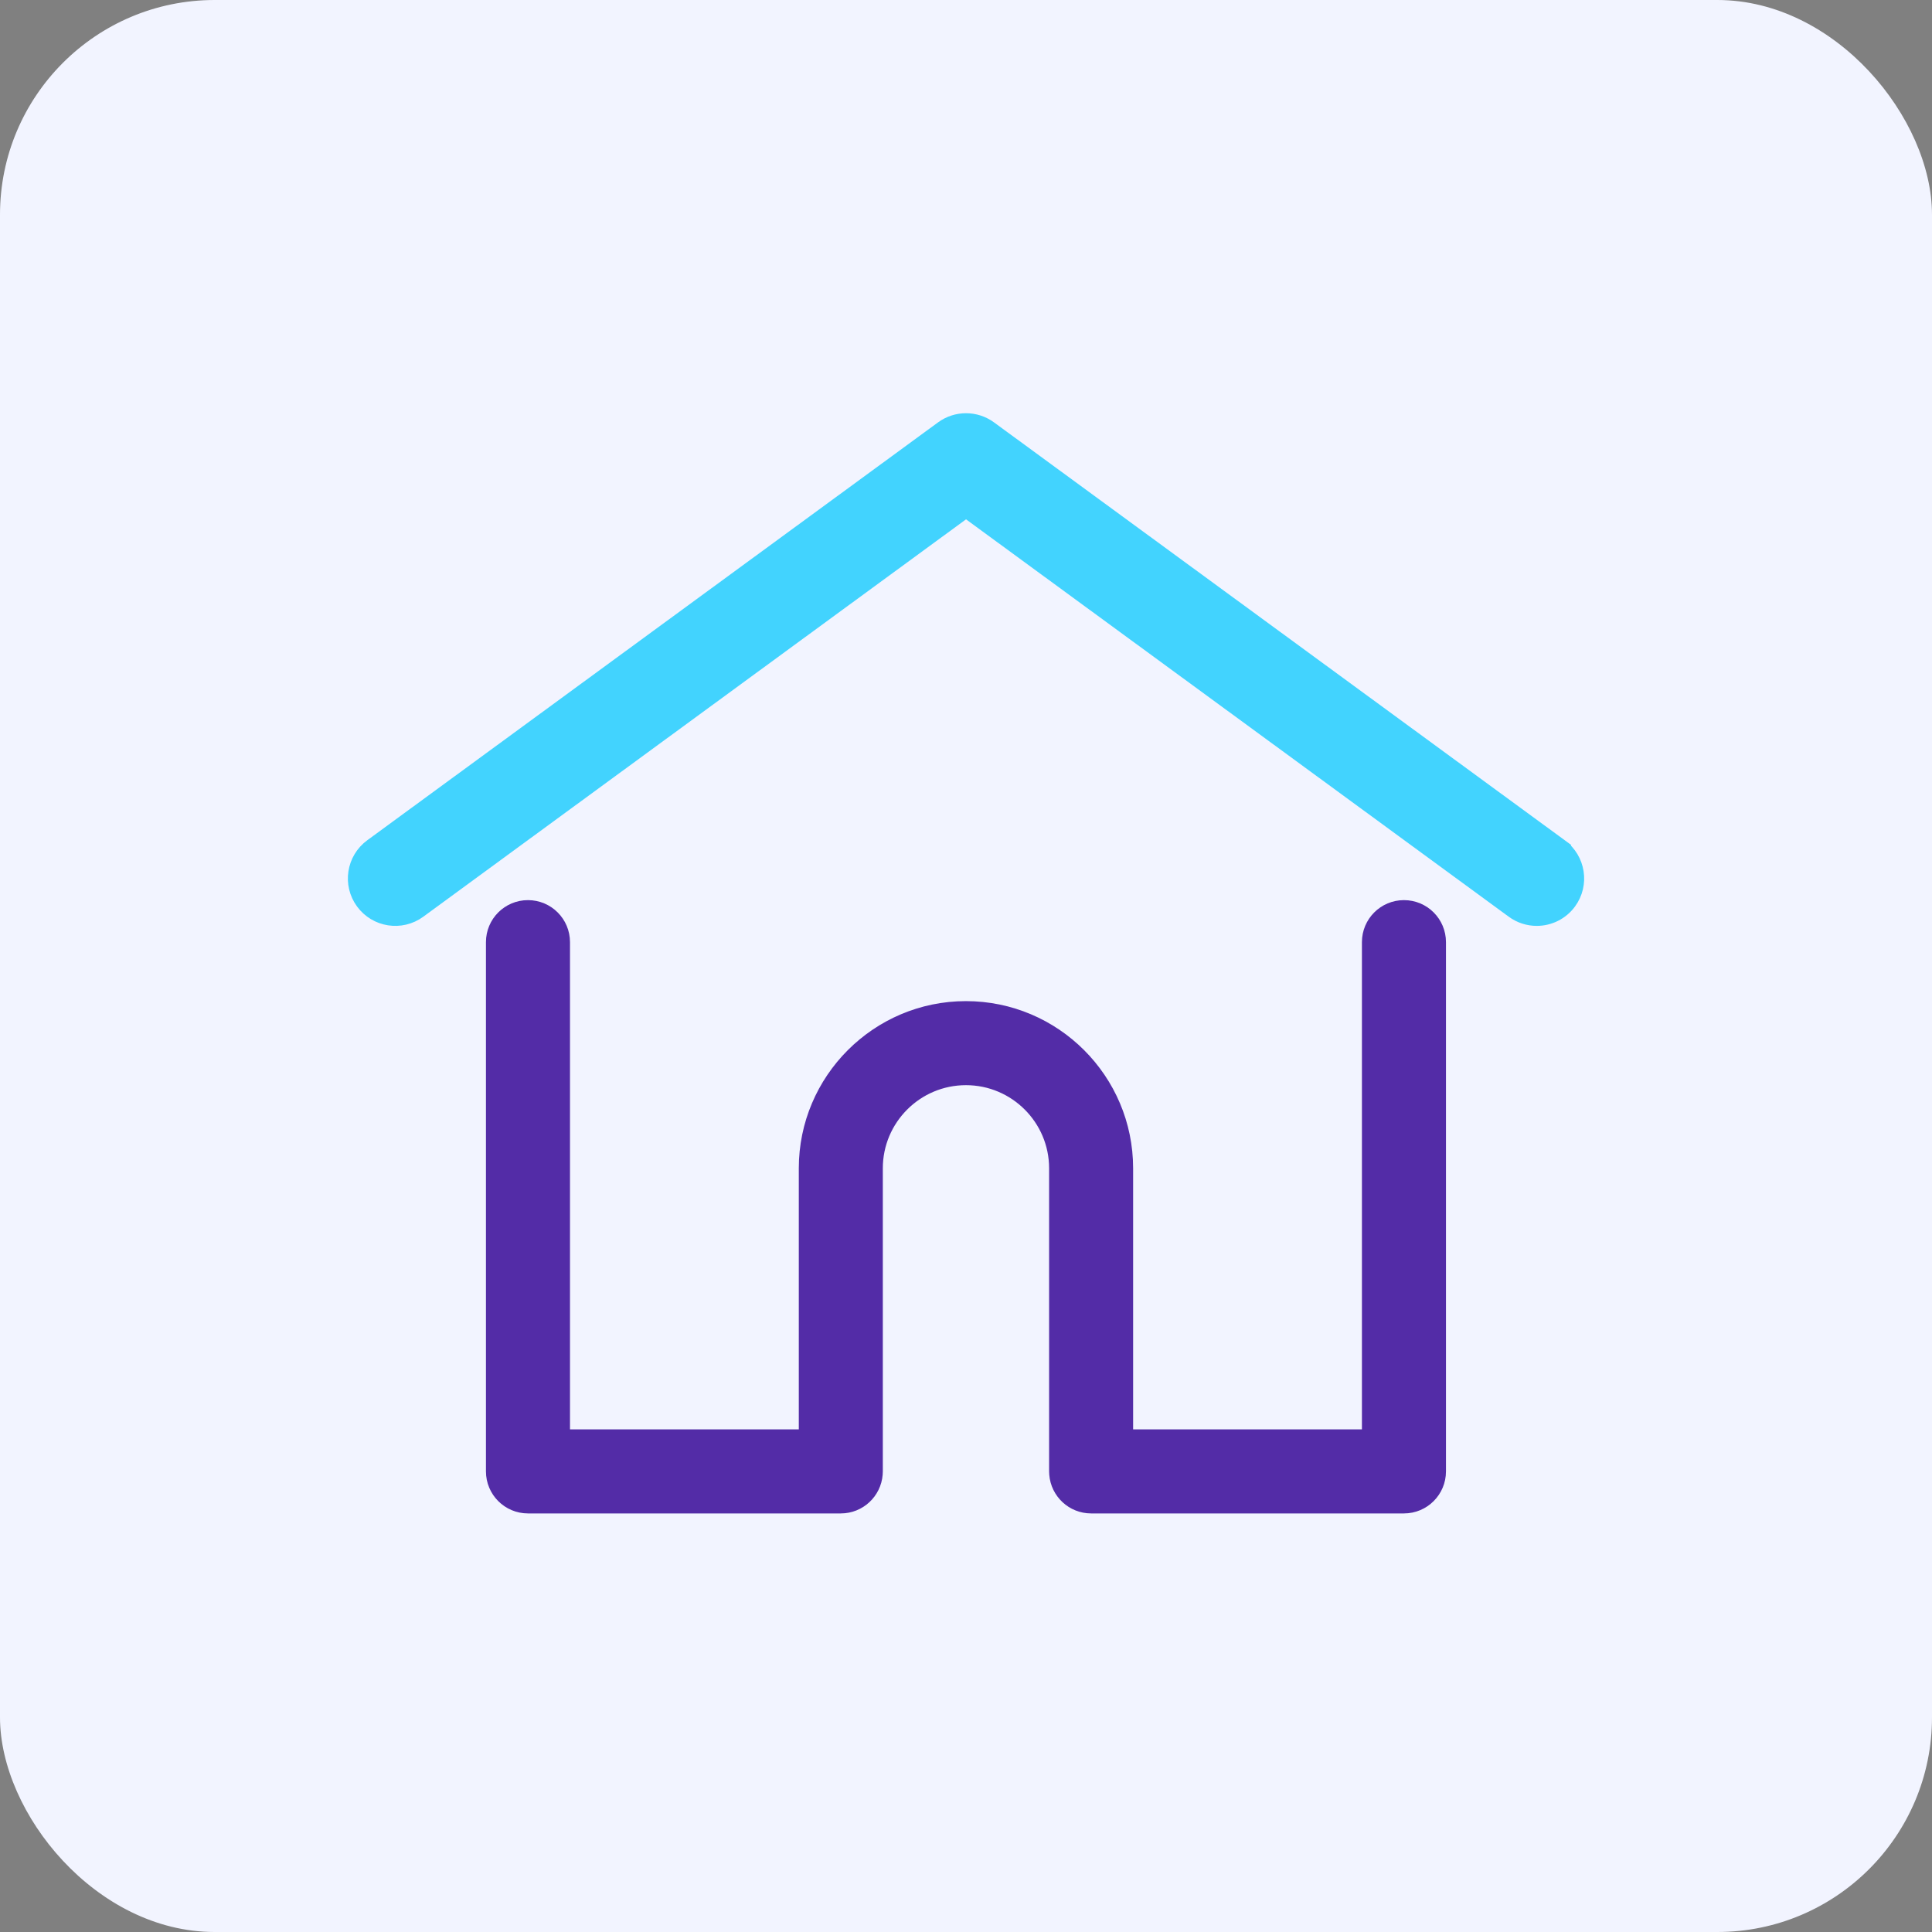 <svg width="72" height="72" viewBox="0 0 72 72" fill="none" xmlns="http://www.w3.org/2000/svg">
<rect x="0" y="0" width="72" height="72" fill="#808080" stroke="none"/>
<rect width="72" height="72" rx="8" fill="#F2F4FF"/>
<path d="M36.867 15.983L36.867 15.983C36.351 15.605 35.65 15.605 35.135 15.983L13.864 31.556L13.864 31.556C13.211 32.035 13.069 32.952 13.548 33.605C14.026 34.258 14.943 34.4 15.597 33.922L15.597 33.922L36.001 18.982L56.405 33.922C56.666 34.113 56.969 34.205 57.27 34.205C57.72 34.205 58.166 33.998 58.454 33.605C58.932 32.952 58.79 32.035 58.137 31.556L57.962 31.795L58.137 31.556L36.867 15.983Z" fill="#42D3FE" stroke="#42D3FE" stroke-width="0.6"/>
<path d="M52.321 33.745C51.567 33.745 50.955 34.356 50.955 35.111V53.469H42.028V43.539C42.028 40.213 39.324 37.509 35.998 37.509C32.674 37.509 29.969 40.214 29.969 43.539V53.469H21.042V35.111C21.042 34.356 20.43 33.745 19.676 33.745C18.921 33.745 18.31 34.356 18.31 35.111V54.835C18.31 55.589 18.921 56.201 19.676 56.201H31.334C32.052 56.201 32.639 55.647 32.695 54.944C32.698 54.91 32.7 54.875 32.7 54.835V43.539C32.7 41.72 34.18 40.241 35.998 40.241C37.817 40.241 39.297 41.72 39.297 43.539V54.835C39.297 54.874 39.299 54.91 39.302 54.942C39.357 55.646 39.944 56.201 40.663 56.201H52.321C53.076 56.201 53.687 55.589 53.687 54.835V35.111C53.687 34.356 53.076 33.745 52.321 33.745Z" fill="#532CA7" stroke="#532CA7" stroke-width="0.4"/>
</svg>
